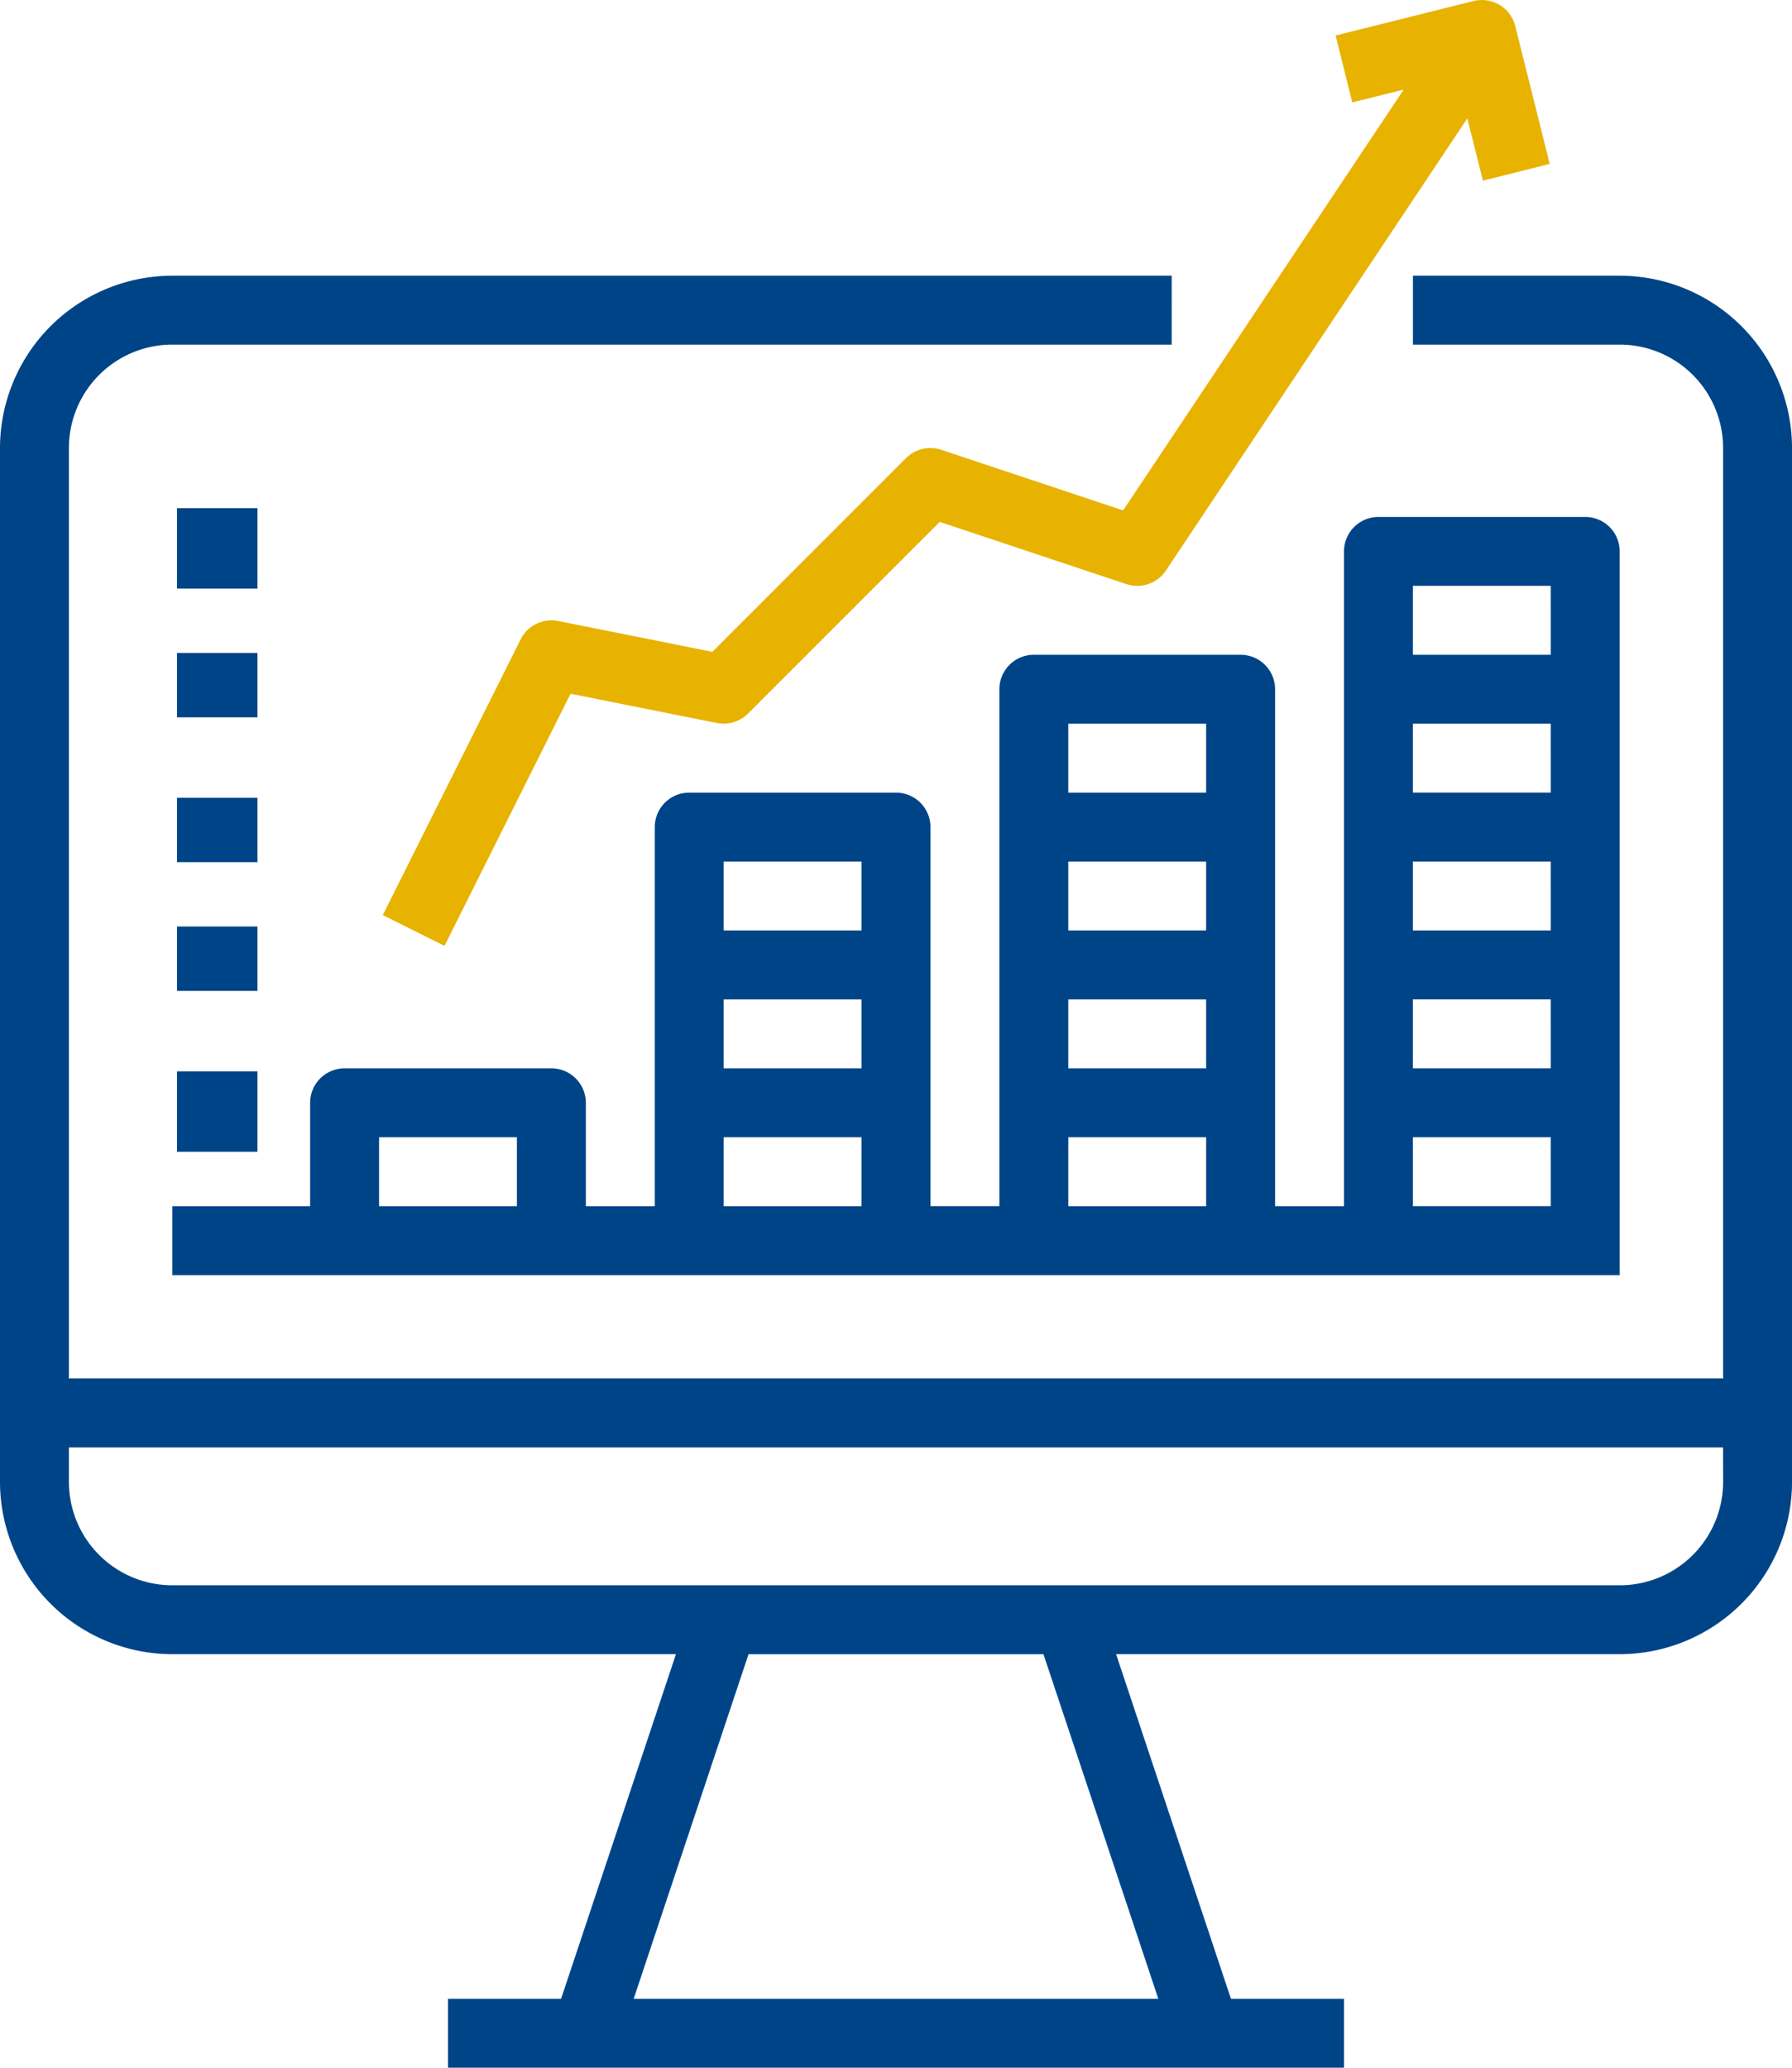 <svg xmlns="http://www.w3.org/2000/svg" width="111.368" height="128.502" viewBox="0 0 111.368 128.502">
  <g id="payment" transform="translate(-32 0)">
    <g id="Group_79" data-name="Group 79" transform="translate(32 17.134)">
      <g id="Group_78" data-name="Group 78" transform="translate(0)">
        <path id="Path_122" data-name="Path 122" d="M132.66,64H119.81v4.283h12.85a6.425,6.425,0,0,1,6.425,6.425v57.826H36.283V74.708a6.425,6.425,0,0,1,6.425-6.425h62.109V64H42.708A10.721,10.721,0,0,0,32,74.708v64.251a10.721,10.721,0,0,0,10.708,10.708h31.3l-7.138,21.417H59.842v4.283h55.684v-4.283H108.5l-7.138-21.417h31.3a10.721,10.721,0,0,0,10.708-10.708V74.708A10.721,10.721,0,0,0,132.66,64ZM103.987,171.085H71.381l7.138-21.417H96.848Zm35.1-32.125a6.425,6.425,0,0,1-6.425,6.425H42.708a6.425,6.425,0,0,1-6.425-6.425v-2.142h102.8Z" transform="translate(-32 -64)" fill="#048"/>
      </g>
    </g>
    <g id="Group_81" data-name="Group 81" transform="translate(42.708 32.126)">
      <g id="Group_80" data-name="Group 80">
        <path id="Path_123" data-name="Path 123" d="M159.81,120h-12.85a2.142,2.142,0,0,0-2.142,2.142v40.692h-4.283V130.708a2.142,2.142,0,0,0-2.142-2.142h-12.85a2.142,2.142,0,0,0-2.142,2.142v32.125h-4.283V139.275a2.142,2.142,0,0,0-2.142-2.142h-12.85a2.142,2.142,0,0,0-2.142,2.142v23.559H97.7v-6.425a2.142,2.142,0,0,0-2.142-2.142H82.708a2.142,2.142,0,0,0-2.142,2.142v6.425H72v4.283h89.951V122.142A2.142,2.142,0,0,0,159.81,120ZM93.417,162.834H84.85v-4.283h8.567Zm21.417,0h-8.567v-4.283h8.567Zm0-8.567h-8.567v-4.283h8.567Zm0-8.567h-8.567v-4.283h8.567Zm21.417,17.134h-8.567v-4.283h8.567Zm0-8.567h-8.567v-4.283h8.567Zm0-8.567h-8.567v-4.283h8.567Zm0-8.567h-8.567V132.85h8.567Zm21.417,25.7H149.1v-4.283h8.567Zm0-8.567H149.1v-4.283h8.567Zm0-8.567H149.1v-4.283h8.567Zm0-8.567H149.1V132.85h8.567Zm0-8.567H149.1v-4.283h8.567Z" transform="translate(-72 -120)" fill="#048"/>
      </g>
    </g>
    <g id="Group_83" data-name="Group 83" transform="translate(42.942 49.241)">
      <g id="Group_82" data-name="Group 82" transform="translate(0 0)">
        <rect id="Rectangle_54" data-name="Rectangle 54" width="5" height="4" transform="translate(0.058 0.338)" fill="#048"/>
      </g>
    </g>
    <g id="Group_85" data-name="Group 85" transform="translate(42.942 57.447)">
      <g id="Group_84" data-name="Group 84" transform="translate(0 0)">
        <rect id="Rectangle_55" data-name="Rectangle 55" width="5" height="4" transform="translate(0.058 0.132)" fill="#048"/>
      </g>
    </g>
    <g id="Group_87" data-name="Group 87" transform="translate(42.942 66.566)">
      <g id="Group_86" data-name="Group 86" transform="translate(0 0)">
        <rect id="Rectangle_56" data-name="Rectangle 56" width="5" height="5" transform="translate(0.058 0.013)" fill="#048"/>
      </g>
    </g>
    <g id="Group_89" data-name="Group 89" transform="translate(42.942 40.122)">
      <g id="Group_88" data-name="Group 88" transform="translate(0 0)">
        <rect id="Rectangle_57" data-name="Rectangle 57" width="5" height="4" transform="translate(0.058 0.457)" fill="#048"/>
      </g>
    </g>
    <g id="Group_91" data-name="Group 91" transform="translate(42.942 31.915)">
      <g id="Group_90" data-name="Group 90" transform="translate(0 0)">
        <rect id="Rectangle_58" data-name="Rectangle 58" width="5" height="5" transform="translate(0.058 -0.336)" fill="#048"/>
      </g>
    </g>
    <g id="Group_93" data-name="Group 93" transform="translate(55.792 0)">
      <g id="Group_92" data-name="Group 92">
        <path id="Path_124" data-name="Path 124" d="M191.25,1.622a2.142,2.142,0,0,0-2.6-1.557l-8.567,2.142,1.037,4.155,3.193-.792-17.436,26.15-11.3-3.767a2.142,2.142,0,0,0-2.191.518L141.351,40.51l-9.576-1.917a2.142,2.142,0,0,0-2.337,1.142l-8.567,17.134,3.834,1.915,7.834-15.671,9.1,1.82a2.142,2.142,0,0,0,1.928-.585l11.916-11.914L167.081,36.3a2.141,2.141,0,0,0,2.459-.844l18.731-28.1.966,3.872,4.155-1.041Z" transform="translate(-120.872 0)" fill="#e8b300"/>
      </g>
    </g>
  </g>
</svg>
